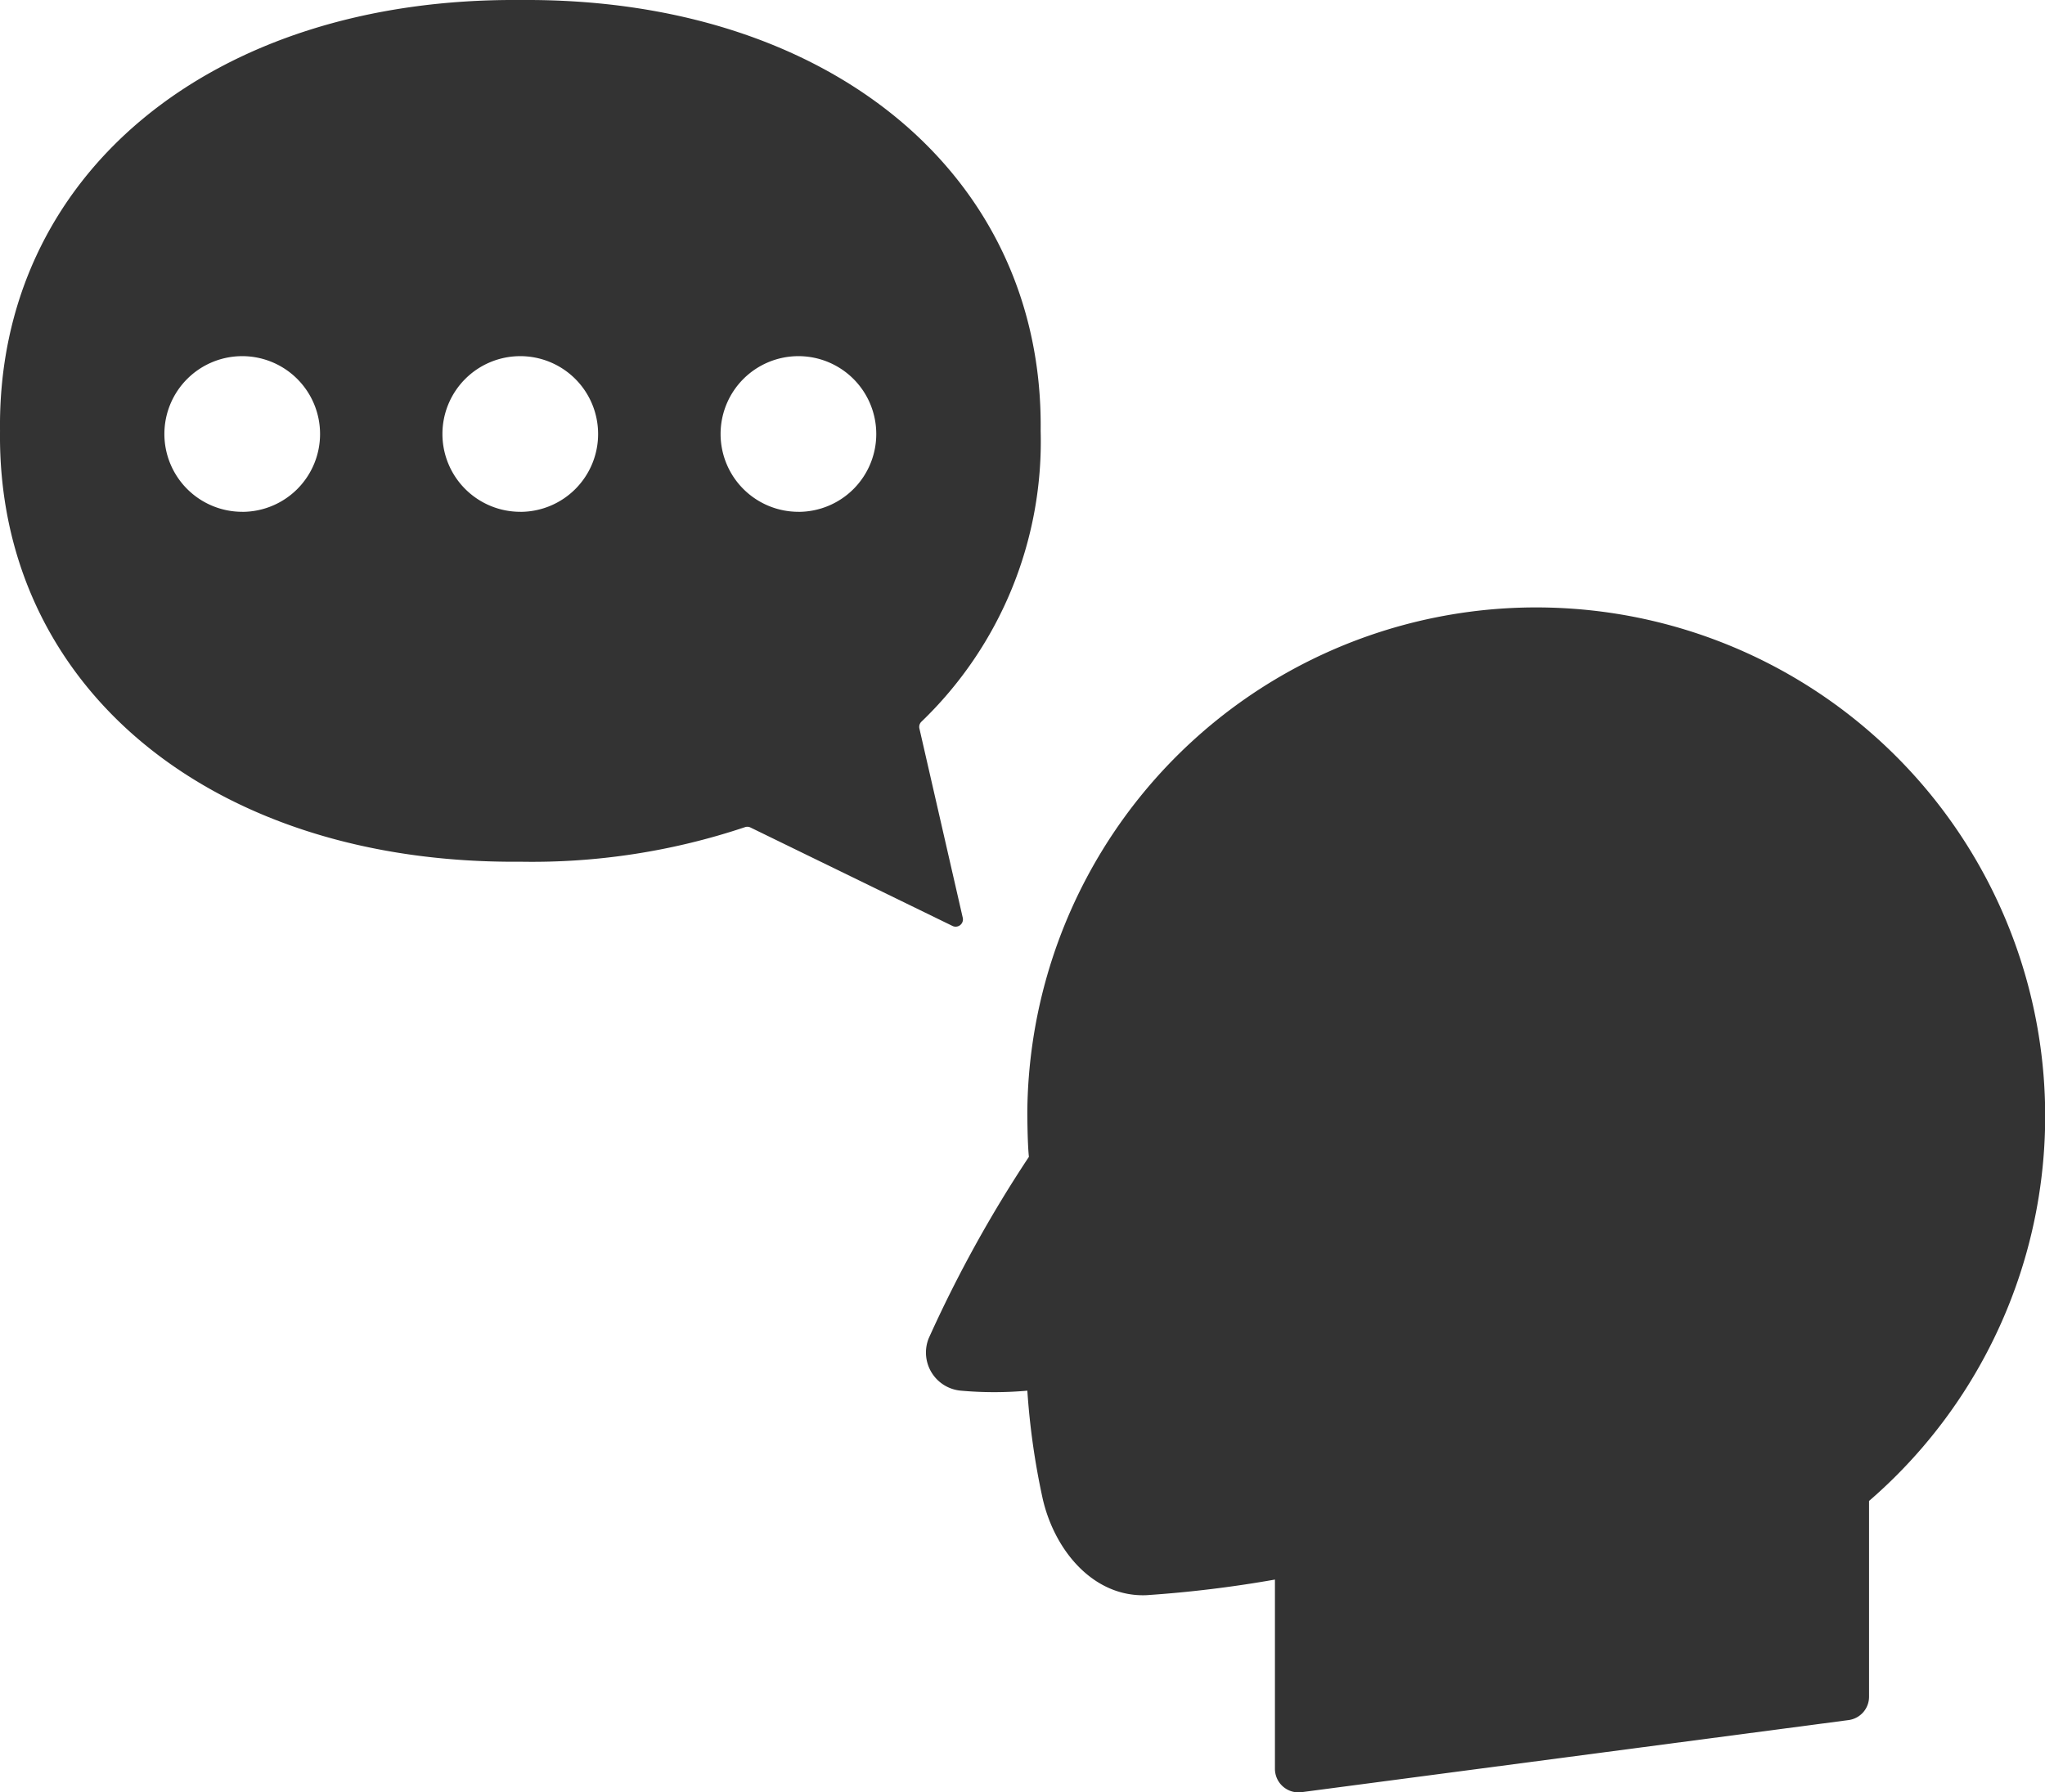 <svg xmlns="http://www.w3.org/2000/svg" width="108.14" height="94.788" viewBox="0 0 108.14 94.788">
  <g id="グループ_1095" data-name="グループ 1095" transform="translate(-1081.246 -757.03)">
    <path id="パス_5319" data-name="パス 5319" d="M1136.276,779.818c.166-13.529-11.178-22.923-27.514-22.787-16.338-.137-27.679,9.258-27.515,22.787-.165,13.529,11.178,22.923,27.515,22.786a35.453,35.453,0,0,0,11.879-1.828.373.373,0,0,1,.288.017L1131.613,806a.385.385,0,0,0,.544-.432l-2.293-10.012a.379.379,0,0,1,.107-.357A20.551,20.551,0,0,0,1136.276,779.818Zm-42.224,4.28a4.116,4.116,0,1,1,4.119-4.12A4.115,4.115,0,0,1,1094.052,784.1Zm14.71,0a4.116,4.116,0,1,1,4.112-4.12A4.115,4.115,0,0,1,1108.762,784.1Zm14.709,0a4.116,4.116,0,1,1,4.112-4.12A4.115,4.115,0,0,1,1123.471,784.1Z" transform="translate(0 0)" fill="#333"/>
    <g id="グループ_1075" data-name="グループ 1075" transform="translate(1130.22 789.157)">
      <path id="パス_5320" data-name="パス 5320" d="M1178.878,798.693A26.908,26.908,0,0,0,1150,825.278H1150s0,1.612.084,2.4a67.6,67.6,0,0,0-5.3,9.6,2.024,2.024,0,0,0,1.709,2.767,19.736,19.736,0,0,0,3.508,0,38.719,38.719,0,0,0,.815,5.728c.639,2.765,2.708,5.2,5.478,5.088a63.392,63.392,0,0,0,6.8-.826v10.008a1.246,1.246,0,0,0,1.409,1.236l28.925-3.813a1.246,1.246,0,0,0,1.083-1.235V845.877a26.9,26.9,0,0,0-15.628-47.184Z" transform="translate(-1144.649 -798.623)" fill="#333"/>
    </g>
  </g>
</svg>
